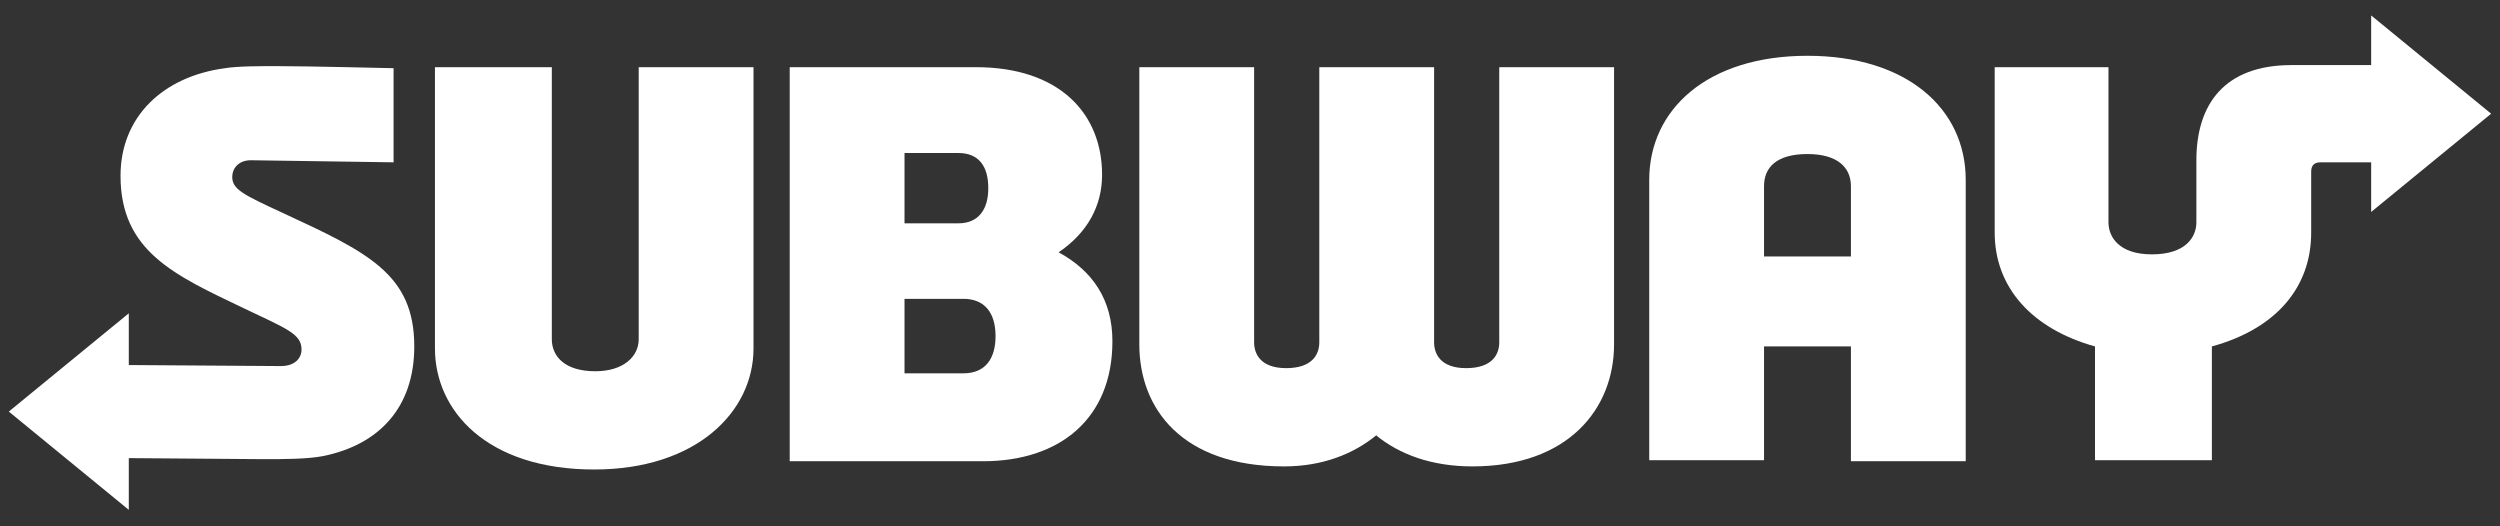 <svg xmlns="http://www.w3.org/2000/svg" width="114" height="24" viewBox="0 0 114 24" fill="none"><rect x="0" y="0" width="114" height="24" fill="#333333" stroke="none"/><g clip-path="url(#clip0_769_15451)"><path d="M18.891 15.797C18.891 18.579 17.287 20.277 14.74 20.796C14.033 20.938 12.854 20.938 12.052 20.938L5.873 20.89V23.249L0.402 18.768L5.873 14.287V16.646L12.806 16.693C13.467 16.693 13.75 16.316 13.75 15.938C13.75 15.231 13.089 14.995 11.108 14.052C7.949 12.543 5.496 11.458 5.496 8.015C5.496 5.326 7.43 3.487 10.26 3.11C10.826 3.015 11.91 3.015 12.571 3.015C13.986 3.015 17.947 3.11 17.947 3.11V7.402L11.439 7.307C10.873 7.307 10.59 7.685 10.59 8.062C10.59 8.628 11.061 8.864 12.901 9.713C16.768 11.505 18.891 12.495 18.891 15.797ZM29.125 15.467C29.125 16.268 28.418 16.929 27.144 16.929C25.776 16.929 25.163 16.268 25.163 15.467V3.063H19.834V15.891C19.834 18.721 22.192 21.409 27.097 21.409C31.766 21.409 34.36 18.768 34.36 15.891V3.063H29.125V15.467ZM50.726 15.561C50.726 19.098 48.321 21.032 44.831 21.032H36.011V3.063H44.501C48.321 3.063 50.255 5.185 50.255 7.968C50.255 9.383 49.594 10.609 48.274 11.505C49.83 12.354 50.726 13.674 50.726 15.561ZM41.246 10.184H43.699C44.642 10.184 45.066 9.524 45.066 8.581C45.066 7.59 44.642 6.977 43.699 6.977H41.246V10.184ZM45.397 15.325C45.397 14.24 44.878 13.627 43.935 13.627H41.246V17.023H43.935C44.925 17.023 45.397 16.363 45.397 15.325Z" fill="white"></path><path d="M68.366 3.063H73.601V15.703C73.601 18.627 71.526 21.268 67.14 21.268C65.253 21.268 63.791 20.702 62.754 19.853C61.716 20.702 60.301 21.268 58.556 21.268C53.887 21.268 51.953 18.627 51.953 15.703V3.063H57.188V15.608C57.188 16.127 57.471 16.787 58.65 16.787C59.83 16.787 60.16 16.174 60.16 15.608V3.063H65.395V15.608C65.395 16.127 65.678 16.787 66.857 16.787C68.036 16.787 68.366 16.174 68.366 15.608V3.063ZM96.146 10.137V3.063H90.958V10.609C90.958 13.108 92.656 14.995 95.532 15.797V20.985H100.862V15.797C103.786 14.995 105.39 13.108 105.39 10.609V7.826C105.39 7.543 105.531 7.402 105.814 7.402H108.125V9.665L113.596 5.185L108.125 0.704V2.968H104.494C101.428 2.968 100.155 4.76 100.155 7.307V10.137C100.155 10.797 99.683 11.599 98.126 11.599C96.617 11.599 96.146 10.797 96.146 10.137ZM89.637 8.203V21.032H84.402V15.797H80.44V20.985H75.205V8.203C75.205 4.996 77.846 2.544 82.421 2.544C86.949 2.544 89.637 4.949 89.637 8.203ZM84.402 11.694V8.486C84.402 7.637 83.789 7.024 82.421 7.024C81.006 7.024 80.44 7.637 80.44 8.486V11.694H84.402Z" fill="white"></path></g><defs><clipPath id="clip0_769_15451"><rect width="113.193" height="22.591" fill="white" transform="translate(0.402 0.704)"></rect></clipPath></defs></svg>